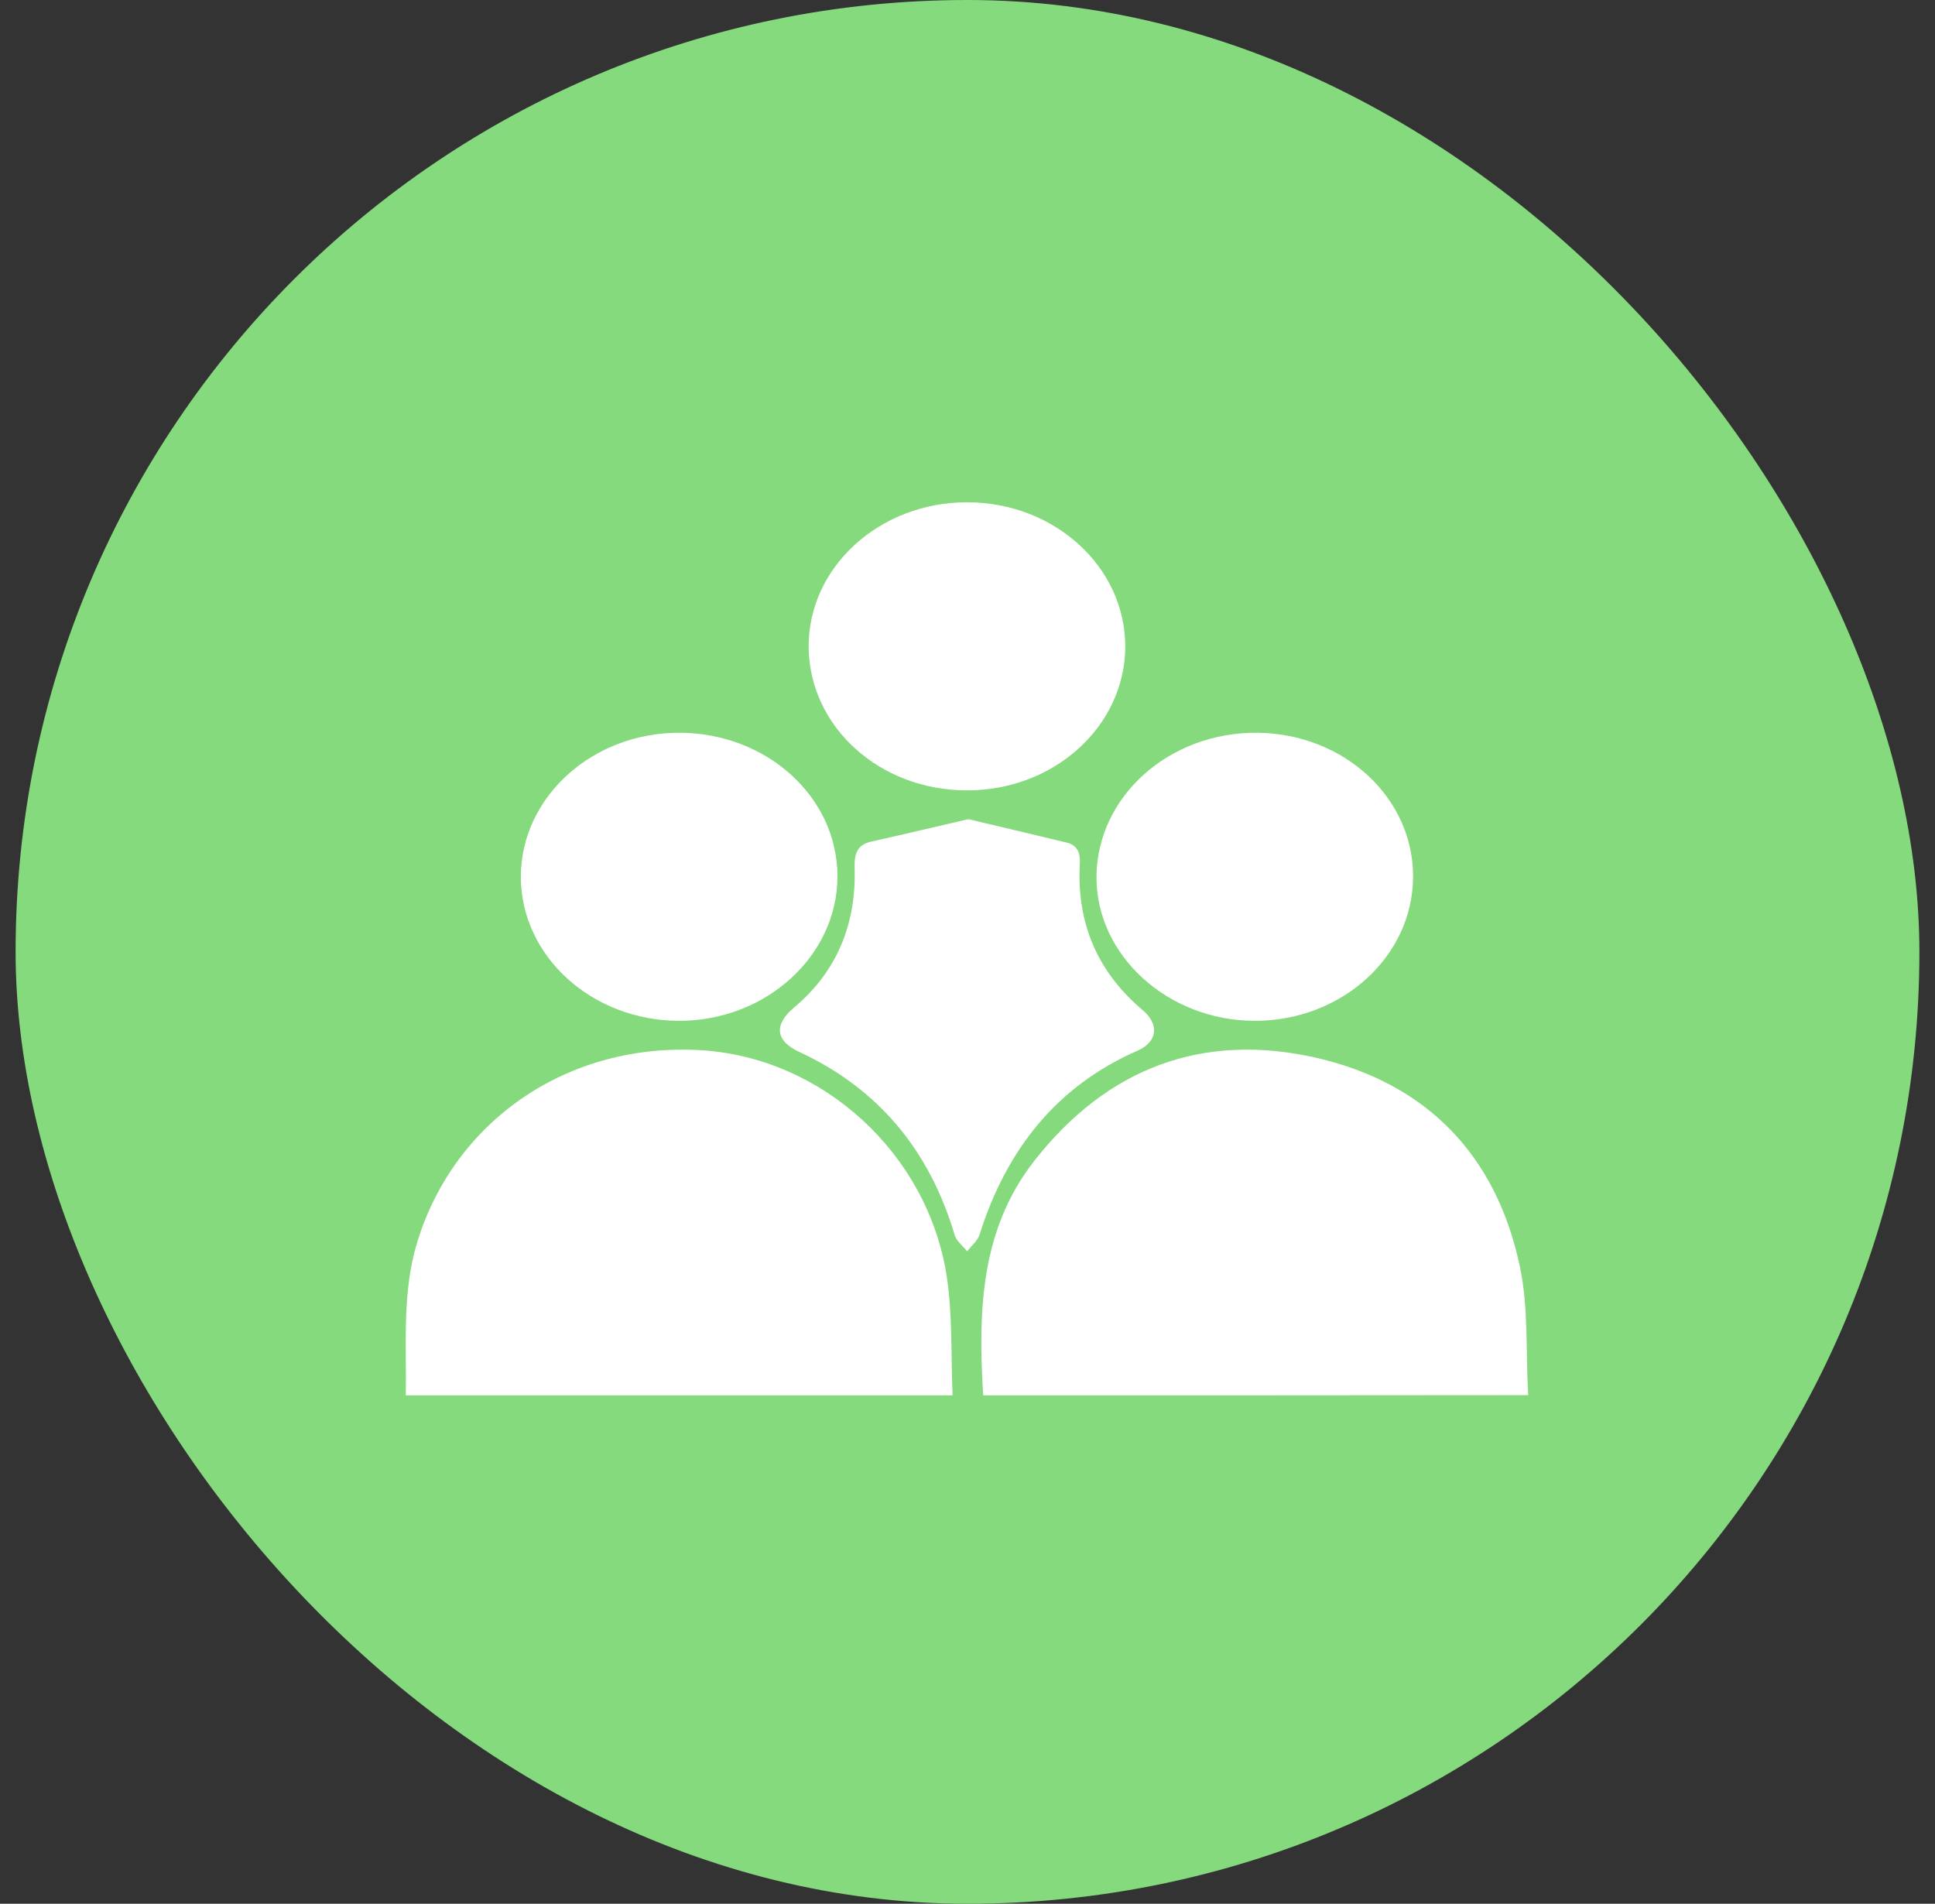 <svg width="62" height="61" viewBox="0 0 62 61" fill="none" xmlns="http://www.w3.org/2000/svg">
<rect x="0" y="0" width="62" height="61" fill="#333333" stroke="none"/>
<rect x="0.5" width="61" height="61" rx="30.5" fill="#86DA7E"/>
<path d="M13.002 44.71C13.029 43.04 12.879 41.405 13.368 39.804C14.57 35.876 18.23 33.389 22.475 33.652C26.352 33.894 29.714 36.943 30.332 40.878C30.522 42.118 30.468 43.4 30.522 44.71C24.648 44.71 18.855 44.71 13.002 44.71Z" fill="white"/>
<path d="M31.502 44.71C31.339 42.014 31.413 39.415 33.129 37.21C35.476 34.203 38.555 33.063 42.197 33.899C45.69 34.708 47.948 36.996 48.701 40.597C48.979 41.91 48.884 43.307 48.965 44.703C43.085 44.71 37.307 44.71 31.502 44.71Z" fill="white"/>
<path d="M31.027 26.248C32.092 26.501 33.137 26.747 34.183 26.999C34.51 27.081 34.619 27.314 34.6 27.669C34.491 29.609 35.184 31.159 36.608 32.362C37.153 32.819 37.089 33.379 36.46 33.66C33.894 34.78 32.258 36.795 31.386 39.561C31.322 39.766 31.123 39.917 30.988 40.094C30.854 39.923 30.648 39.773 30.59 39.575C29.769 36.809 28.101 34.862 25.612 33.707C24.843 33.352 24.785 32.833 25.446 32.28C26.806 31.139 27.441 29.622 27.383 27.799C27.37 27.307 27.492 27.054 27.948 26.959C28.968 26.733 29.981 26.487 31.027 26.248Z" fill="white"/>
<path d="M30.99 25.325C28.187 25.331 25.932 23.29 25.911 20.735C25.89 18.18 28.18 16.087 30.997 16.094C33.793 16.1 36.055 18.167 36.055 20.716C36.048 23.264 33.786 25.325 30.99 25.325Z" fill="white"/>
<path d="M21.757 23.479C24.565 23.479 26.833 25.536 26.833 28.081C26.833 30.62 24.551 32.709 21.764 32.709C18.97 32.709 16.689 30.639 16.689 28.094C16.689 25.555 18.963 23.479 21.757 23.479Z" fill="white"/>
<path d="M45.277 28.104C45.263 30.654 42.987 32.716 40.198 32.709C37.409 32.703 35.112 30.602 35.133 28.078C35.161 25.515 37.457 23.459 40.281 23.479C43.064 23.505 45.291 25.56 45.277 28.104Z" fill="white"/>
</svg>
